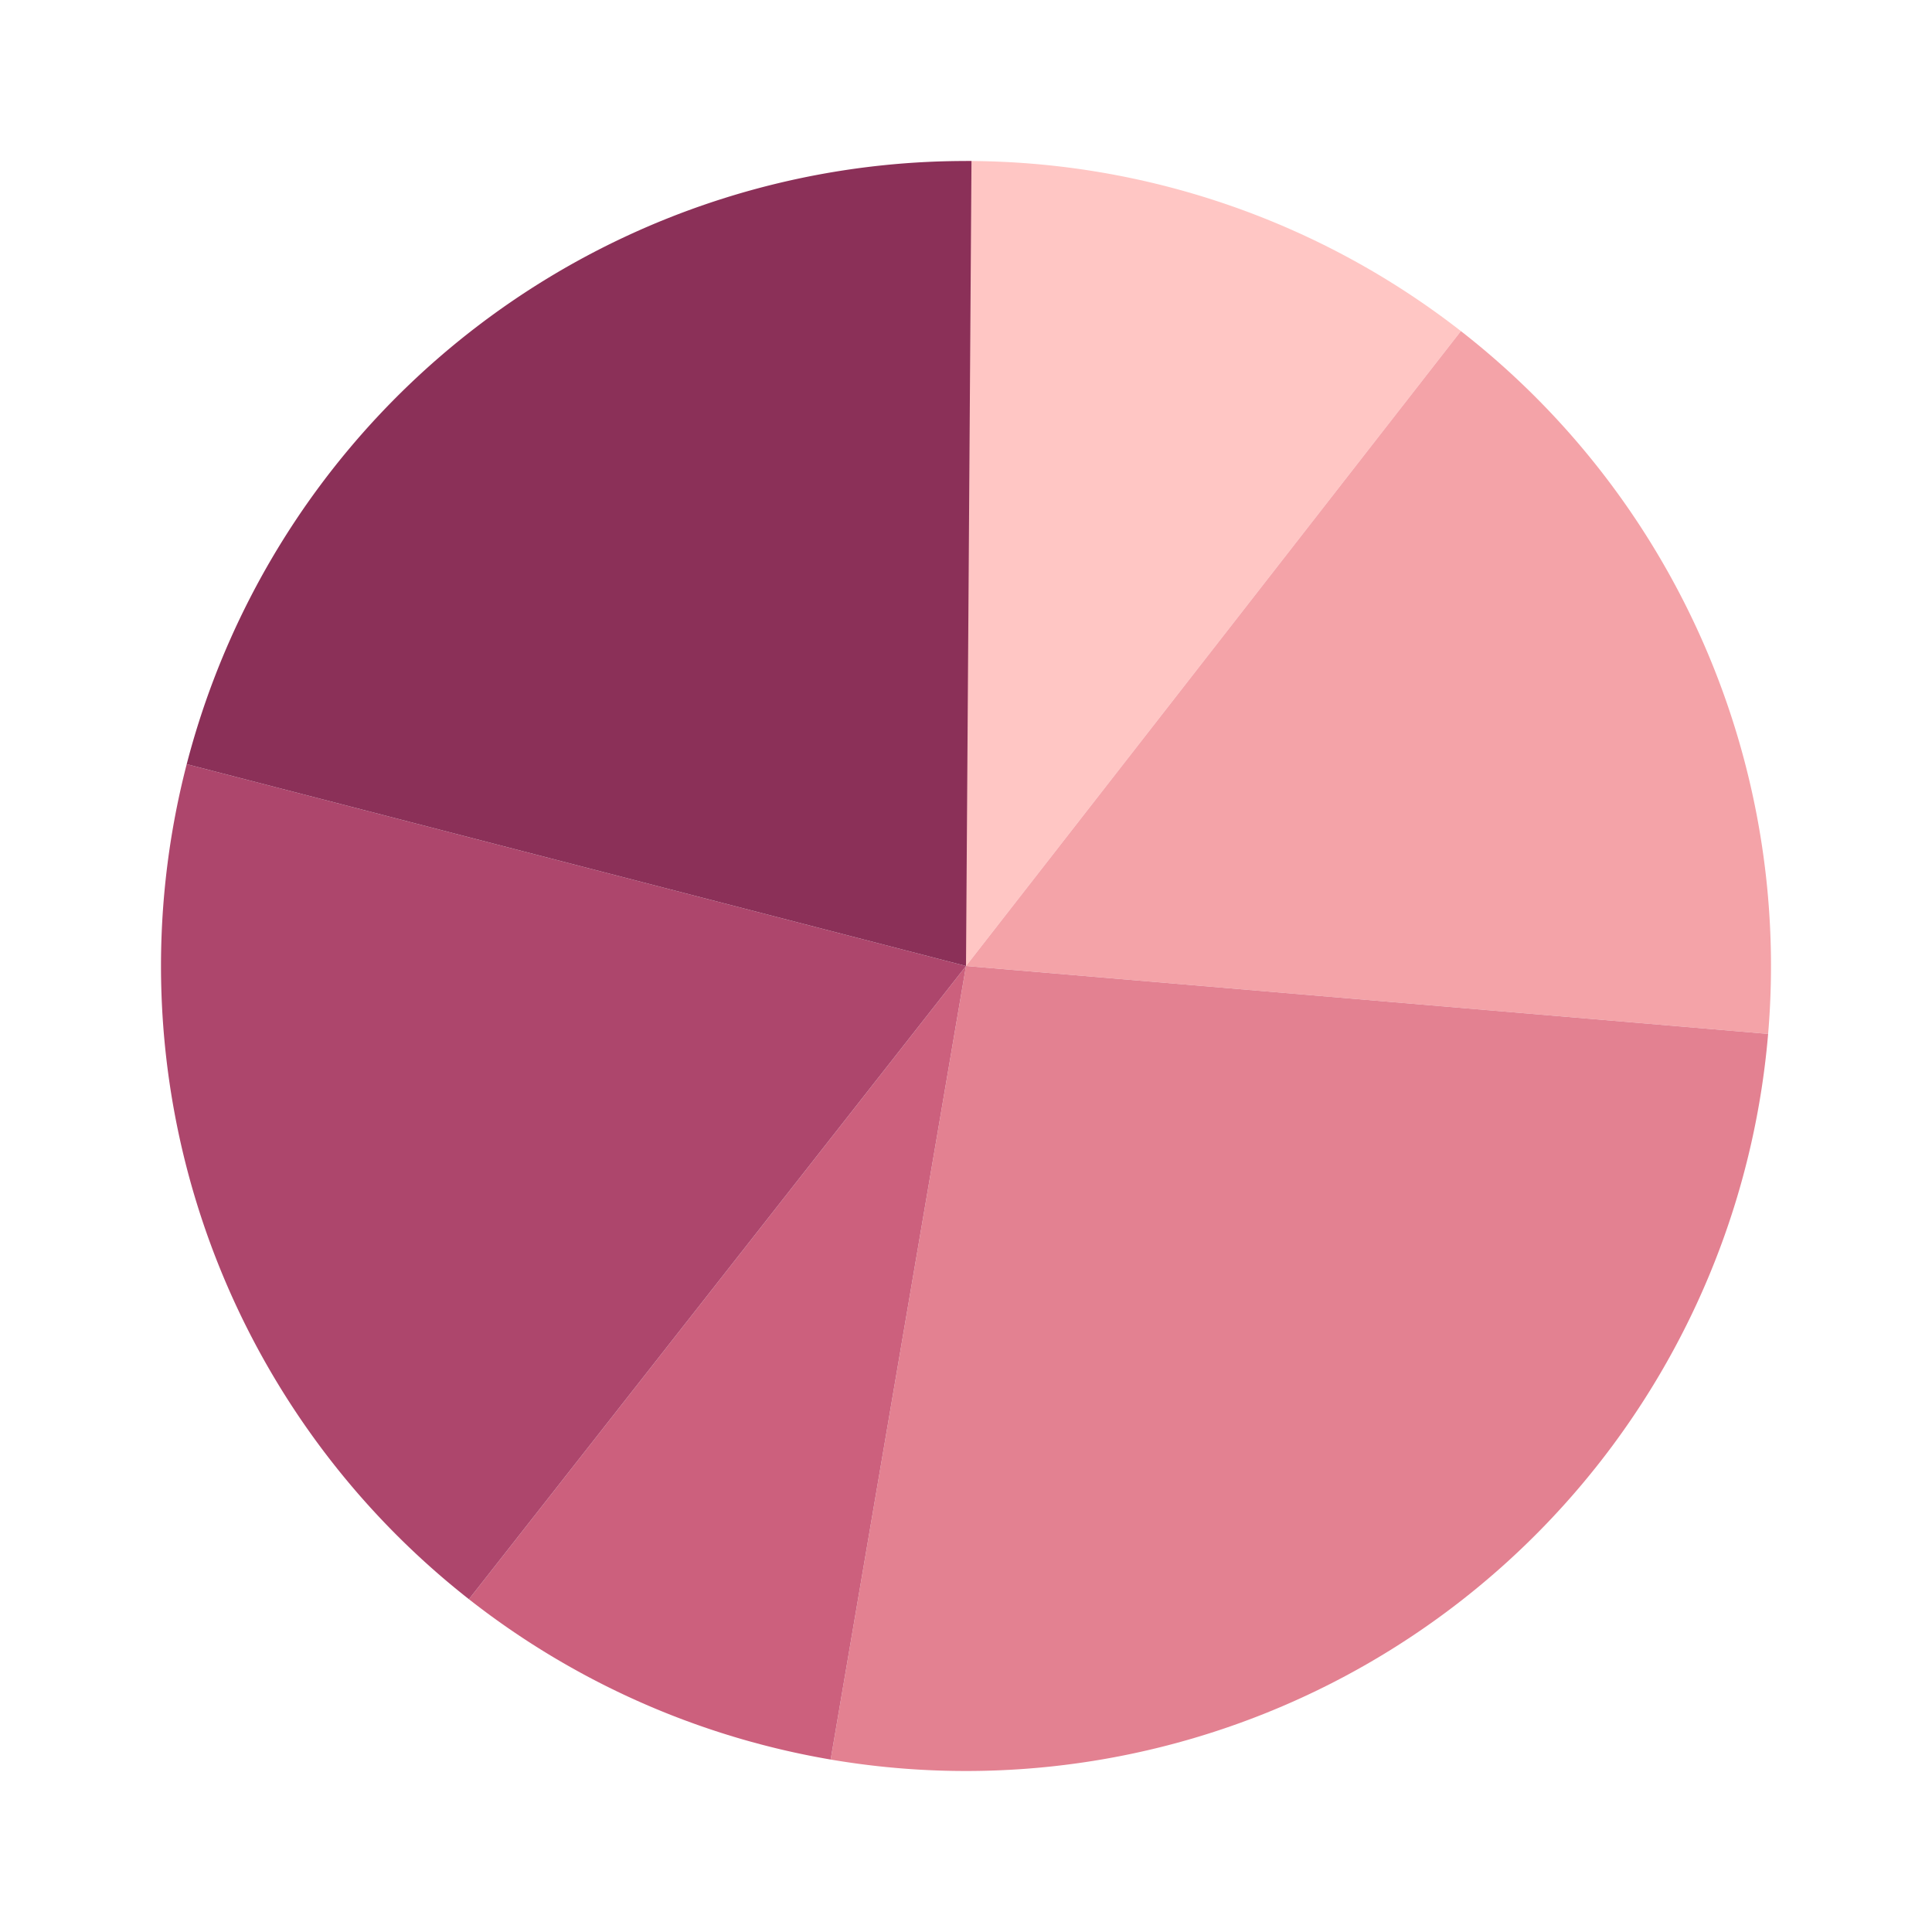<svg class="marks" width="240" height="240" xmlns="http://www.w3.org/2000/svg"><g class="mark-group role-frame root"><path class="background" d="M20 20h200v200H20z" fill="none"/><g class="mark-arc role-mark"><path d="M120 20a100 100 0 0 1 61.478 21.13L120 120z" fill="#ffc6c4"/><path d="M181.478 41.13a100 100 0 0 1 38.165 87.307L120 120z" fill="#f4a3a8"/><path d="M219.643 128.437a100 100 0 0 1-116.456 90.14L120 120z" fill="#e38191"/><path d="M103.187 218.576a100 100 0 0 1-44.933-19.916L120 120z" fill="#cc607d"/><path d="M58.254 198.66a100 100 0 0 1-35.06-103.73L120 120z" fill="#ad466c"/><path d="M23.193 94.93a100 100 0 0 1 97.488-74.928L120 120z" fill="#8b3058"/></g></g></svg>